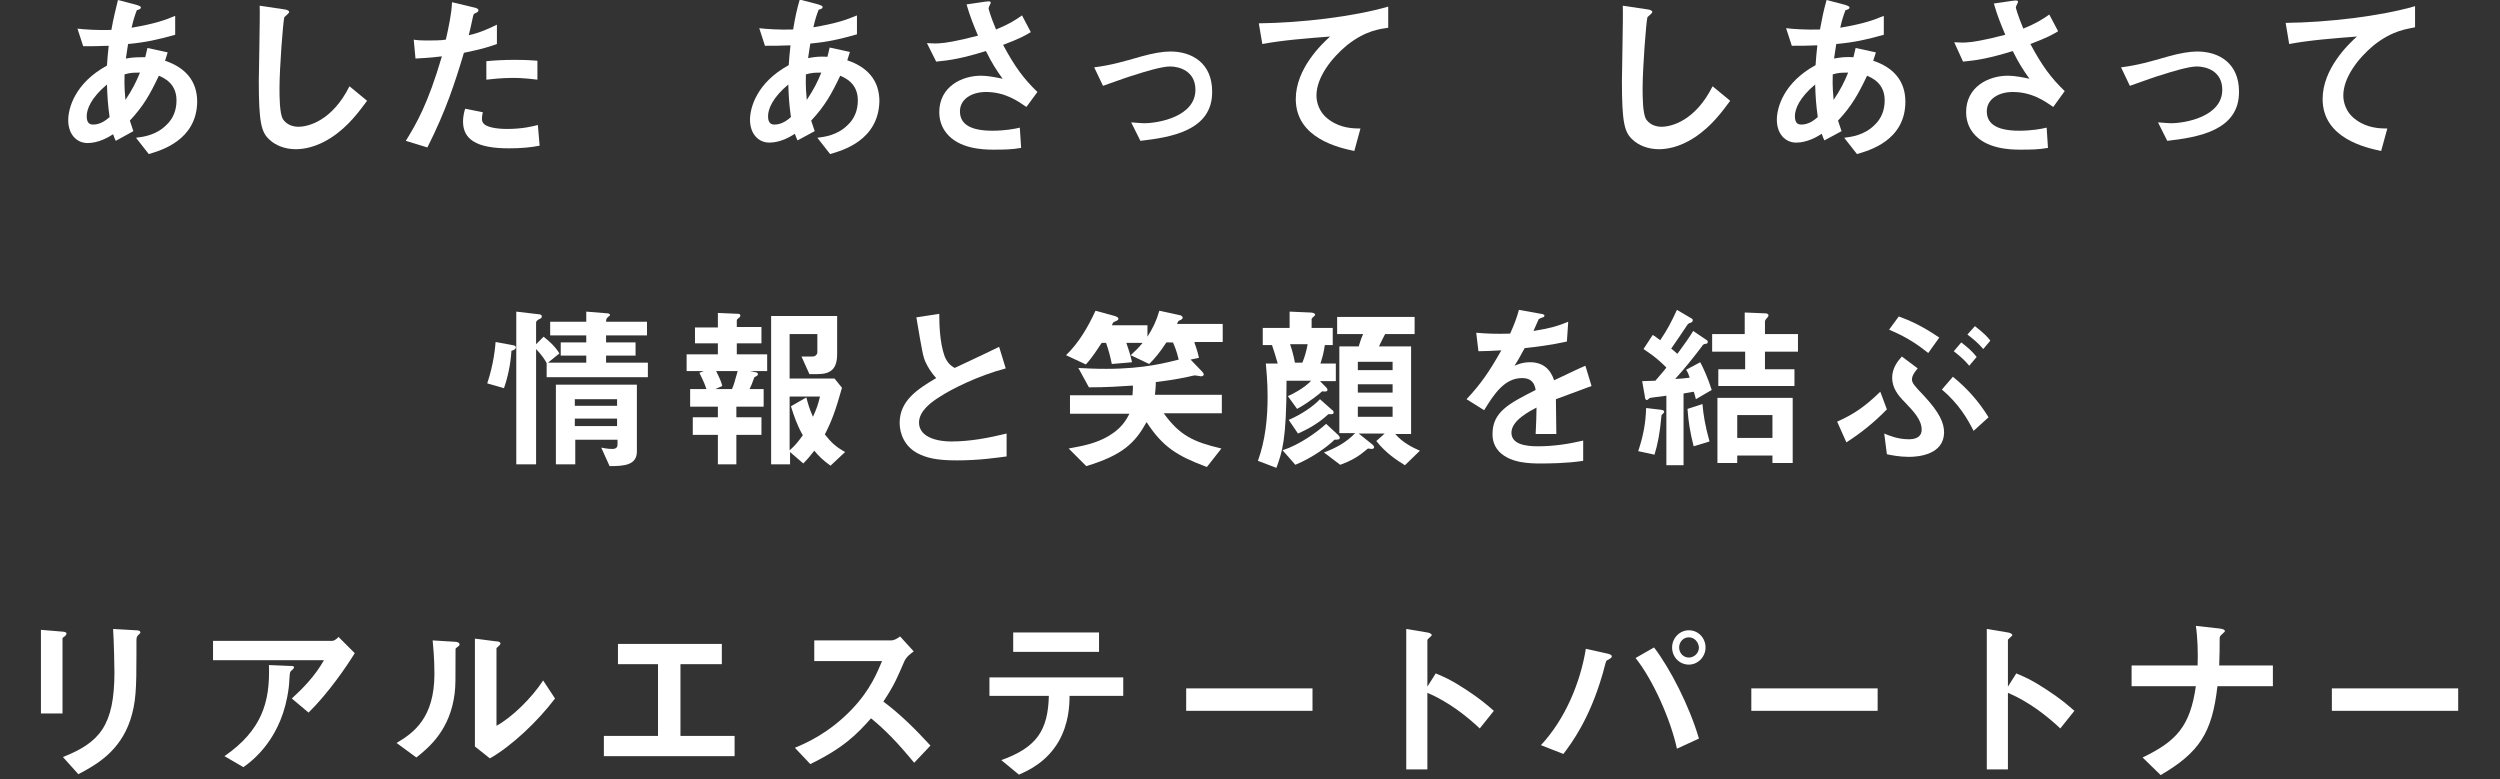 <?xml version="1.0" encoding="utf-8"?>
<!-- Generator: Adobe Illustrator 25.4.1, SVG Export Plug-In . SVG Version: 6.00 Build 0)  -->
<svg version="1.1" id="レイヤー_1" xmlns="http://www.w3.org/2000/svg" xmlns:xlink="http://www.w3.org/1999/xlink" x="0px"
	 y="0px" viewBox="0 0 568 177" style="enable-background:new 0 0 568 177;" xml:space="preserve">
<rect x="0" y="0" width="568" height="177" fill="#333333" stroke="none"/>
<style type="text/css">
	.st0{fill:#FFFFFF;}
	.st1{display:none;}
	.st2{display:inline;fill:#FFFFFF;}
</style>
<g id="_x35_">
	<path class="st0" d="M33.8,35l-2.9-3.7c1.7-0.2,4.6-0.6,6.9-2.9c1.5-1.4,2.3-3.3,2.3-5.6c0-3.9-2.9-5.1-4-5.6
		c-2,4.2-3.5,6.9-6.6,10.2c0.3,1,0.4,1.1,0.8,2.4L26.3,32c-0.3-0.6-0.3-0.7-0.6-1.5c-1.1,0.7-3.3,2-5.8,2c-2.5,0-4.4-2-4.4-5.2
		c0-2.7,1.5-8.4,8.8-12.4c0.1-1.6,0.2-2.6,0.4-4.5c-2.5,0.1-3.6,0.1-5.8,0.1l-1.3-4c1.5,0.2,4.7,0.4,7.7,0.3C25.8,4,26.2,2.5,26.8,0
		L31,1.1c1,0.3,1,0.5,1,0.6c0,0.4-0.5,0.5-0.9,0.6c-0.4,1-0.8,2.2-1.2,4c5.3-0.9,7.5-1.7,9.9-2.7v4.3C35.8,9,33.3,9.6,29.1,10
		c-0.2,1.5-0.3,1.7-0.5,3.3C30.3,13,31.2,13,33,13c0.2-0.8,0.3-1.3,0.5-2.1l4.6,1l-0.6,1.9c4.5,1.5,7.3,4.5,7.3,9.3
		C44.7,31.9,36.5,34.2,33.8,35z M24.3,19.2c-3.6,3-4.6,5.6-4.6,7.2c0,1.7,0.8,1.9,1.5,1.9c1.6,0,2.9-1,3.7-1.7
		C24.5,23.7,24.4,22.1,24.3,19.2z M28.3,16.9c-0.1,3,0.1,4.5,0.2,5.8c1.6-2.4,2.4-4,3.3-6.2C30.4,16.5,29.6,16.5,28.3,16.9z"/>
	<path class="st0" d="M75.2,31.3c-3.4,2.2-6.3,2.6-8,2.6c-2.5,0-4.6-0.9-5.9-2.1c-1.9-1.7-2.5-3.7-2.5-13.4C58.8,16,59.1,4,59,1.3
		l5.4,0.8c1,0.1,1.3,0.4,1.3,0.6c0,0.3-0.5,0.6-1.1,1.2c-0.3,1-1.1,11.7-1.1,16.1c0,1.9,0,5.8,0.8,7.1c0.1,0.1,1,1.7,3.5,1.7
		c2.3,0,7.7-1.4,11.6-9.2l4,3.3C81.6,25.3,79.2,28.7,75.2,31.3z"/>
	<path class="st0" d="M105.4,12c-2,6.7-4.1,13.2-8.3,21.5l-4.9-1.5c2.4-3.9,5-8.3,8.2-19.2c-3.2,0.4-4.6,0.4-6,0.5L94,9
		c0.4,0.1,1.3,0.2,3.3,0.2c0.6,0,3.1,0,4-0.2c0.6-2.7,1.3-5.8,1.4-8.5l5,1.2c0.1,0,1,0.2,1,0.6c0,0.3-0.1,0.4-0.5,0.6
		c-0.5,0.2-0.6,0.3-0.7,0.7c-0.4,1.8-0.7,3.3-1,4.4c2.4-0.5,4.8-1.6,6.4-2.4V10C111.5,10.5,109.8,11.1,105.4,12z M115.6,33.7
		c-7.3,0-10.4-2-10.4-6.1c0-0.2,0-1.5,0.5-2.9l4,0.8c-0.2,0.8-0.2,1.4-0.2,1.5c0,0.5,0.1,0.8,0.5,1.2c1.1,1,4.2,1.1,5.1,1.1
		c3.7,0,5.9-0.6,7.1-0.9l0.4,4.7C120.6,33.5,118.4,33.7,115.6,33.7z M116.5,17.7c-2.6,0-5.1,0.3-6,0.4v-4.2c2.1-0.2,4.1-0.3,6.3-0.3
		c2.8,0,4.1,0.1,5.3,0.2v4.3C119,17.7,117.1,17.7,116.5,17.7z"/>
	<path class="st0" d="M188.6,35l-2.9-3.7c1.7-0.2,4.6-0.6,6.9-2.9c1.5-1.4,2.3-3.3,2.3-5.6c0-3.9-2.9-5.1-4-5.6
		c-2,4.2-3.5,6.9-6.6,10.2c0.3,1,0.4,1.1,0.8,2.4l-3.9,2.1c-0.3-0.6-0.3-0.7-0.6-1.5c-1.1,0.7-3.3,2-5.8,2c-2.5,0-4.4-2-4.4-5.2
		c0-2.7,1.5-8.4,8.8-12.4c0.1-1.6,0.2-2.6,0.4-4.5c-2.5,0.1-3.6,0.1-5.8,0.1l-1.3-4c1.5,0.2,4.7,0.4,7.7,0.3
		c0.5-2.9,0.8-4.4,1.5-6.8l4.2,1.1c1,0.3,1,0.5,1,0.6c0,0.4-0.5,0.5-0.9,0.6c-0.4,1-0.8,2.2-1.2,4c5.3-0.9,7.5-1.7,9.9-2.7v4.3
		c-3.9,1.1-6.4,1.7-10.6,2.1c-0.2,1.5-0.3,1.7-0.5,3.3c1.7-0.3,2.6-0.4,4.4-0.3c0.2-0.8,0.3-1.3,0.5-2.1l4.6,1l-0.6,1.9
		c4.5,1.5,7.3,4.5,7.3,9.3C199.6,31.9,191.4,34.2,188.6,35z M179.1,19.2c-3.6,3-4.6,5.6-4.6,7.2c0,1.7,0.8,1.9,1.5,1.9
		c1.6,0,2.9-1,3.7-1.7C179.3,23.7,179.2,22.1,179.1,19.2z M183.1,16.9c-0.1,3,0.1,4.5,0.2,5.8c1.6-2.4,2.4-4,3.3-6.2
		C185.2,16.5,184.5,16.5,183.1,16.9z"/>
	<path class="st0" d="M233.2,24.3c-1.9-1.3-4.8-3.4-9.2-3.4c-3.2,0-5.9,1.6-5.9,4.4c0,3.1,2.7,4.4,7.4,4.4c2.7,0,5-0.4,6.2-0.7
		l0.3,4.6c-2.1,0.4-4.2,0.4-6.4,0.4c-2.3,0-7.8-0.2-10.6-3.8c-0.4-0.5-1.6-2.1-1.6-4.7c0-5.8,5.1-8.3,9.5-8.3c1.5,0,3.6,0.4,4.9,0.7
		c-1.5-2.1-2.4-3.5-3.8-6.3c-5.2,1.6-8,2.1-11.3,2.4l-2.1-4.2c1.5,0.1,2.4,0.1,3.2,0c0.6,0,3.5-0.4,8.4-1.7c-1-2.4-1.8-4.3-2.6-7.1
		l4.1-0.6c0.3,0,1.4-0.3,1.4,0.2c0,0.2-0.5,1-0.5,1.3c0,0.1,0.4,1.7,1.7,4.8c2.9-1.2,4.2-2,5.9-3.2l2,3.8c-1.3,0.8-2.6,1.5-6.3,2.9
		c2.7,5,4.6,7.6,7.8,10.7L233.2,24.3z"/>
	<path class="st0" d="M259.1,32l-2.1-4.2c1.5,0.1,2.3,0.2,2.9,0.2c3.3,0,11.7-1.5,11.7-7.6c0-4.3-3.7-5.3-5.8-5.3
		c-1.8,0-5.8,1.2-7.9,1.9c-0.8,0.2-3.4,1.1-7.3,2.5l-2-4.2c3.9-0.5,6.6-1.3,10.8-2.5c2.5-0.7,4.8-1.1,6.5-1.1c5,0,9.5,2.7,9.5,9.1
		C275.5,29.7,266,31.2,259.1,32z"/>
	<path class="st0" d="M306,10.3c-3.5,2.9-6.9,7.3-6.9,11.4c0,1.4,0.5,3.9,3,5.6c2.5,1.8,5.3,1.9,7,1.9l-1.4,5.1
		c-3.3-0.7-13.3-2.8-13.3-11.8c0-6.9,5.9-12.5,7.8-14.2c-5.1,0.4-10.6,0.8-15.4,1.7L286,5.3c9.5-0.1,21.5-1.5,29.4-3.8v4.8
		C313.7,6.6,310.4,6.8,306,10.3z"/>
	<path class="st0" d="M384.9,31.3c-3.4,2.2-6.3,2.6-8,2.6c-2.5,0-4.6-0.9-5.9-2.1c-1.9-1.7-2.5-3.7-2.5-13.4
		c0-2.5,0.3-14.4,0.2-17.1l5.4,0.8c1,0.1,1.3,0.4,1.3,0.6c0,0.3-0.5,0.6-1.1,1.2c-0.3,1-1.1,11.7-1.1,16.1c0,1.9,0,5.8,0.8,7.1
		c0.1,0.1,1,1.7,3.5,1.7c2.3,0,7.7-1.4,11.6-9.2l4,3.3C391.3,25.3,388.9,28.7,384.9,31.3z"/>
	<path class="st0" d="M421.9,35l-2.9-3.7c1.7-0.2,4.6-0.6,6.9-2.9c1.5-1.4,2.3-3.3,2.3-5.6c0-3.9-2.9-5.1-4-5.6
		c-2,4.2-3.5,6.9-6.6,10.2c0.3,1,0.4,1.1,0.8,2.4l-3.9,2.1c-0.3-0.6-0.3-0.7-0.6-1.5c-1.1,0.7-3.3,2-5.8,2c-2.5,0-4.4-2-4.4-5.2
		c0-2.7,1.5-8.4,8.8-12.4c0.1-1.6,0.2-2.6,0.4-4.5c-2.5,0.1-3.6,0.1-5.8,0.1l-1.3-4c1.5,0.2,4.7,0.4,7.7,0.3C414,4,414.3,2.5,415,0
		l4.2,1.1c1,0.3,1,0.5,1,0.6c0,0.4-0.5,0.5-0.9,0.6c-0.4,1-0.8,2.2-1.2,4c5.3-0.9,7.5-1.7,9.9-2.7v4.3C424,9,421.5,9.6,417.2,10
		c-0.2,1.5-0.3,1.7-0.5,3.3c1.7-0.3,2.6-0.4,4.4-0.3c0.2-0.8,0.3-1.3,0.5-2.1l4.6,1l-0.6,1.9c4.5,1.5,7.3,4.5,7.3,9.3
		C432.9,31.9,424.7,34.2,421.9,35z M412.4,19.2c-3.6,3-4.6,5.6-4.6,7.2c0,1.7,0.8,1.9,1.5,1.9c1.6,0,2.9-1,3.7-1.7
		C412.6,23.7,412.5,22.1,412.4,19.2z M416.4,16.9c-0.1,3,0.1,4.5,0.2,5.8c1.6-2.4,2.4-4,3.3-6.2C418.5,16.5,417.7,16.5,416.4,16.9z"
		/>
	<path class="st0" d="M466.5,24.3c-1.9-1.3-4.8-3.4-9.2-3.4c-3.2,0-5.9,1.6-5.9,4.4c0,3.1,2.7,4.4,7.4,4.4c2.7,0,5-0.4,6.2-0.7
		l0.3,4.6c-2.1,0.4-4.2,0.4-6.4,0.4c-2.3,0-7.8-0.2-10.6-3.8c-0.4-0.5-1.6-2.1-1.6-4.7c0-5.8,5.1-8.3,9.5-8.3c1.5,0,3.6,0.4,4.9,0.7
		c-1.5-2.1-2.4-3.5-3.8-6.3c-5.2,1.6-8,2.1-11.3,2.4L444,9.6c1.5,0.1,2.4,0.1,3.2,0c0.6,0,3.5-0.4,8.4-1.7c-1-2.4-1.8-4.3-2.6-7.1
		l4.1-0.6c0.3,0,1.4-0.3,1.4,0.2c0,0.2-0.5,1-0.5,1.3c0,0.1,0.4,1.7,1.7,4.8c2.9-1.2,4.2-2,5.9-3.2l2,3.8c-1.3,0.8-2.6,1.5-6.3,2.9
		c2.7,5,4.6,7.6,7.8,10.7L466.5,24.3z"/>
	<path class="st0" d="M492.4,32l-2.1-4.2c1.5,0.1,2.3,0.2,2.9,0.2c3.3,0,11.7-1.5,11.7-7.6c0-4.3-3.7-5.3-5.8-5.3
		c-1.8,0-5.8,1.2-7.9,1.9c-0.8,0.2-3.4,1.1-7.3,2.5l-2-4.2c3.9-0.5,6.6-1.3,10.8-2.5c2.5-0.7,4.8-1.1,6.5-1.1c5,0,9.5,2.7,9.5,9.1
		C508.8,29.7,499.3,31.2,492.4,32z"/>
	<path class="st0" d="M539.3,10.3c-3.5,2.9-6.9,7.3-6.9,11.4c0,1.4,0.5,3.9,3,5.6c2.5,1.8,5.3,1.9,7,1.9l-1.4,5.1
		c-3.3-0.7-13.3-2.8-13.3-11.8c0-6.9,5.9-12.5,7.8-14.2c-5.1,0.4-10.6,0.8-15.4,1.7l-0.8-4.8c9.5-0.1,21.5-1.5,29.4-3.8v4.8
		C547,6.6,543.7,6.8,539.3,10.3z"/>
	<path class="st0" d="M116.2,79.7c-0.2,3.1-0.8,5.9-1.7,8.5l-3.8-1.1c1.5-4.5,1.8-8.2,1.9-9.4l3.8,0.7c0.8,0.1,0.8,0.4,0.8,0.6
		C117.1,79.4,116.6,79.6,116.2,79.7z M124.2,85.8v-3.3c-0.5-0.9-1-1.7-2.4-3.2v26.2h-4.5V70.8l5.1,0.6c0.3,0,0.7,0.1,0.7,0.5
		c0,0.4-0.3,0.5-0.6,0.6c-0.3,0.2-0.7,0.4-0.7,0.8v4.9l1.7-1.7c1.2,0.9,2.7,2.3,3.6,3.8l-2.6,2.1h8.7v-1.6h-5.8v-3h5.8v-1.6h-8.2
		v-3.1h8.2v-2.3l4.9,0.4c0.2,0,0.5,0.2,0.5,0.3c0,0.2-0.2,0.3-0.3,0.4c-0.5,0.4-0.6,0.6-0.6,1.2h9.3v3.1h-9.3v1.6h6.7v3h-6.7v1.6
		h9.5v3.3H124.2z M138.5,105.9l-1.9-4.2c1.5,0.3,2.2,0.3,2.5,0.3c0.9,0,1.2-0.4,1.2-1v-1.1h-9.6v5.6h-4.4V87.4h18.4v15.3
		C144.6,105.7,141.8,105.9,138.5,105.9z M140.2,90.7h-9.6v1.5h9.6V90.7z M140.2,95.1h-9.6v1.7h9.6V95.1z"/>
	<path class="st0" d="M170.4,84.3l1.4,0.3c0.2,0,0.4,0.2,0.4,0.4c0,0.3-0.2,0.4-0.8,0.7c-0.5,1.4-0.8,2.1-1.1,2.7h3.2v4h-6.2v2.4
		h5.7v4h-5.7v6.7h-4.2v-6.7h-5.7v-4h5.7v-2.4h-6.3v-4h3.7c-0.6-1.8-1-2.4-1.6-3.7l1-0.4h-3.9v-3.8h7.1V78h-5.2v-3.6h5.2v-3.3
		l4.6,0.2c0.4,0,0.5,0.2,0.5,0.4c0,0.2-0.1,0.4-0.2,0.4c-0.4,0.3-0.6,0.5-0.6,0.7v1.5h5.6V78h-5.6v2.5h6.9v3.8H170.4z M162.7,84.3
		c0.8,1.6,1.2,2.5,1.4,3.4l-1.6,0.7h3.8c0.3-0.6,0.6-1.5,1.3-4.1H162.7z M188.7,105.8c-1.7-1.2-2.6-2.1-3.7-3.4
		c-0.8,1-1.3,1.7-2.5,2.9l-3-2.6v2.8h-4.3V71.8h15v8.6c0,3.5-1.5,4.6-4.5,4.6h-1.8l-1.8-4h2.5c0.6,0,1.1-0.4,1.1-1v-4.1h-6.3V86
		h10.2l1.7,2.1c-1.5,5.4-2.5,7.9-3.9,10.6c1.5,1.9,2.5,2.8,4.6,4L188.7,105.8z M179.4,90.1v12.2c1.2-1,1.9-1.9,3-3.4
		c-1.4-2.5-2-4.4-2.7-6.6l3.5-2c0.4,1.5,0.7,2.6,1.5,4.4c0.8-1.7,1.2-2.9,1.6-4.6H179.4z"/>
	<path class="st0" d="M217.4,104.6c-4.8,0-6.9-0.6-8.9-1.6c-2.9-1.5-4.1-4.4-4.1-6.9c0-5,3.9-7.6,8.3-10.2c-1.1-1.2-1.9-2.5-2.4-3.6
		c-0.6-1.3-0.8-2.5-2.1-10.2l5.2-0.8c0,2.3,0.1,6.5,1.2,9.6c0.6,1.5,1.4,2.2,2.3,2.7c4.6-2.2,5.2-2.4,10.1-4.8l1.5,4.9
		c-6.4,1.7-12.3,4.7-14.9,6.4c-1.8,1.1-4.8,3.2-4.8,5.9c0,2.9,3.2,4.3,7.4,4.3c4.2,0,8.4-0.8,12.5-1.8v5.2
		C226.4,104,222.5,104.6,217.4,104.6z"/>
	<path class="st0" d="M271.4,77.9c0.2,0.6,0.7,1.9,1,3.4l-1.9,0.4l2.6,2.7c0.2,0.2,0.4,0.5,0.4,0.7s-0.3,0.4-0.6,0.4
		c-0.2,0-1.1-0.2-1.3-0.2c-0.1,0-0.2,0-0.3,0c-1.7,0.4-4.4,1-8.7,1.5c0,1.1-0.1,1.8-0.2,2.9h15.2v4.2h-13.2c3.6,5,6.7,6.5,13.1,8
		l-3.3,4.2c-6.7-2.5-10-4.5-13.7-10.2c-2.6,4.7-5.4,7.5-13.7,10l-4-4c3.2-0.6,6.1-1.1,9-2.8c2.9-1.7,4-3.5,4.8-5.1h-13.5v-4.2h14.2
		c0.1-1.1,0.1-1.7,0.1-2.2c-3,0.2-5.9,0.4-10,0.4l-2.4-4.4c2,0.1,3.6,0.2,6.3,0.2c8.9,0,14-1.5,16.5-2.1c-0.5-2.1-1-3.2-1.3-3.9H265
		c-1.5,2.3-2.6,3.6-3.9,4.9l-4.2-2c1.1-1,1.8-1.7,2.7-2.8h-3.7c0.4,1.1,0.9,2.6,1.3,4.4l-4.6,0.4c-0.3-1.5-0.7-3.1-1.3-4.8h-1
		c-0.8,1.2-2.1,3.3-3.6,4.9l-4.5-2.1c2.9-2.8,5-6.4,6.7-10.1l4.4,1.2c0.6,0.2,0.8,0.4,0.8,0.6c0,0.3-0.2,0.4-0.9,0.7
		c-0.3,0.1-0.3,0.2-0.6,0.8h8.1v2.6c1.3-2.1,2-3.5,2.7-5.9l4.6,1c0.2,0,0.7,0.2,0.7,0.6c0,0.2-0.2,0.4-0.7,0.6
		c-0.3,0.1-0.3,0.2-0.6,0.8h10.4v4.1H271.4z"/>
	<path class="st0" d="M299.7,86.4l1.6,1.6c0.1,0.1,0.3,0.3,0.3,0.6c0,0.4-0.6,0.4-1.2,0.3c-0.4,0.4-3.1,2.6-5.7,4l-2.1-2.9
		c1-0.4,3.7-1.8,5.3-3.5h-5.6c0,13.5-1,16.2-2.3,19.8l-4.2-1.6c1.7-4.7,2.2-9.7,2.2-14.6c0-3.5-0.3-6.2-0.4-7.5h2.7
		c-0.4-1.4-1-3.4-1.3-4.2h-2.1v-3.9h6.1v-3.7l4.6,0.2c0.7,0,1.2,0.2,1.2,0.5c0,0.3-0.8,0.7-0.8,1v2h4.8v3.9h-1.8
		c-0.3,1.9-0.4,2.3-1,4.2h3.5v4H299.7z M303.2,99.9c-1.5,1.5-5,4.1-8.9,5.7l-2.9-3.3c4-1.3,7.9-4.2,9.9-6l2.7,2.5
		c0.2,0.2,0.4,0.4,0.4,0.7C304.4,99.9,303.8,99.9,303.2,99.9z M301.8,94.1c-2,1.9-4.4,3.3-6.9,4.4l-2.1-3.1c2.8-1.2,5.5-3,7.1-4.7
		l2.7,2.4c0.2,0.1,0.4,0.3,0.4,0.6C303,94.2,302.5,94.1,301.8,94.1z M293.1,78.2c0.5,1.4,0.9,3,1.1,4.2h1.7c0.6-1.5,0.9-2.6,1.2-4.2
		H293.1z M319.2,105.7c-1.8-1.1-4.4-2.8-6.5-5.5l1.9-1.7h-5.9l3,2.4c0.4,0.3,0.5,0.6,0.5,0.7c0,0.3-0.3,0.4-0.6,0.4
		c-0.2,0-0.6-0.1-0.8-0.1c-1.9,1.6-3.3,2.6-6.3,3.7l-3.7-2.8c2.7-1,5.1-2.3,7.1-4.4h-3.6V78.7h4.4c0.6-2,0.8-2.3,1-2.8h-5.9V72h17.6
		v3.9h-6.7c-0.4,0.8-1.1,2.1-1.4,2.8h7.3v19.9h-3.6c1.7,2,4,3.1,5.6,3.8L319.2,105.7z M316.4,82.2h-7.9v1.9h7.9V82.2z M316.4,87.3
		h-7.9v1.9h7.9V87.3z M316.4,92.4h-7.9v2.3h7.9V92.4z"/>
	<path class="st0" d="M353.5,90.7c0,1.6,0.1,6.6,0.1,7.9h-4.7c0.1-2.3,0.2-4.3,0.2-6c-1.5,0.8-5.7,2.9-5.7,5.7c0,2.6,3.1,3.1,6,3.1
		c3.5,0,6.9-0.5,10.3-1.3v4.6c-3.8,0.6-8.3,0.6-9.6,0.6c-2.3,0-6.9,0-9.5-2.7c-1.5-1.6-1.5-3.4-1.5-4c0-5,3.7-6.9,9.8-10
		c-0.2-1.2-0.7-2.7-3.1-2.7c-4,0-6.4,3.7-8.6,7.3l-4-2.5c3.2-3.4,5.2-6.3,7.9-11.1c-2.3,0.1-3.5,0.2-5.2,0.2l-0.5-4.2
		c2.4,0.2,4.2,0.3,7.7,0.2c1-2.2,1.5-3.6,2-5.4l5,0.9c0.1,0,0.8,0.1,0.8,0.4c0,0.2-0.2,0.4-0.4,0.4c-0.1,0-0.9,0.4-0.9,0.4
		c0,0-1,2.3-1.2,2.7c3.7-0.6,5.5-1.1,7.9-2.1l-0.3,4.5c-3.6,0.8-6.9,1.2-9.6,1.5c-1.3,2.4-1.6,2.9-2.3,4c0.5-0.2,1.7-0.8,3.5-0.8
		c2.8,0,4.6,1.4,5.5,4.1c4.7-2.2,5.2-2.5,7.1-3.3l1.4,4.6C358.4,88.9,356.5,89.6,353.5,90.7z"/>
	<path class="st0" d="M377.5,94.3c-0.4,4.4-0.9,6.7-1.6,9l-3.7-0.8c1.1-3.3,1.7-6.2,1.8-9.8l3.4,0.4c0.6,0.1,0.7,0.3,0.7,0.4
		C378.1,93.8,377.8,94,377.5,94.3z M385.3,90.7c0-0.1-0.4-1.6-0.5-1.7c-0.4,0.1-0.7,0.1-2.3,0.4v16.3h-3.9V89.9
		c-1.1,0.2-2.3,0.3-2.3,0.3c-0.2,0-1.2,0.2-1.4,0.2c-0.1,0-0.6,0.5-0.7,0.5c-0.4,0-0.5-0.6-0.5-0.9l-0.6-3.4c0.4,0,2.6-0.1,3-0.1
		c1.2-1.4,2-2.3,2.5-3c-2.5-2.5-4.2-3.5-5.2-4.2l2.1-3.2c0.7,0.4,1,0.7,1.7,1.2c1.7-2.5,2.6-4.3,3.8-6.9l3.4,2
		c0.2,0.1,0.2,0.3,0.2,0.4c0,0.2-0.2,0.4-0.4,0.5c-0.7,0.2-0.7,0.3-1.1,0.9c-1.1,1.7-1.9,2.8-3.4,5c0.8,0.7,1,0.8,1.4,1.2
		c1.9-2.6,2.6-3.6,3.6-5.2l3.1,2.1c0.2,0.1,0.2,0.3,0.2,0.4c0,0.3-0.2,0.4-0.4,0.4c-0.6,0.1-0.6,0.1-1,0.7c-1.9,2.5-3.9,5-6,7.3
		c1.6-0.1,1.9-0.1,3.3-0.3c-0.1-0.3-0.4-1.2-0.8-1.8l3.2-1.7c0.6,1.1,1.8,3.7,2.6,6.3L385.3,90.7z M384.8,101.4
		c-0.8-3.1-1.2-5.6-1.4-8.5l3.4-1.1c0.2,2.4,0.6,4.9,1.6,8.5L384.8,101.4z M401,79.9v4h6.7v3.8h-17.3v-3.8h6.1v-4H389v-4h7.4V71
		l4.8,0.2c0.3,0,0.6,0.2,0.6,0.4c0,0.3-0.2,0.5-0.3,0.6C401,72.7,401,73,401,73v2.9h7.5v4H401z M402.7,105.2v-1.7h-8v1.7h-4.5V90.4
		h17.1v14.8H402.7z M402.7,94.3h-8v5.2h8V94.3z"/>
	<path class="st0" d="M419.5,100.5l-2.1-4.7c3.8-1.7,6.3-3.4,9.8-6.8l1.5,4C425.9,95.9,422.8,98.4,419.5,100.5z M433.7,103.8
		c-2.1,0-4.1-0.4-5-0.6l-0.6-4.7c1.2,0.5,3.1,1.3,5.6,1.3c1,0,2.9-0.2,2.9-2.2c0-2.2-1.8-4.1-3.8-6.2c-1.5-1.5-2.9-3.2-2.9-5.6
		c0-2.1,1.2-3.7,2.2-4.8l3.6,2.7c-0.4,0.5-1.3,1.5-1.3,2.5c0,0.8,0.5,1.4,2.8,3.8c3.5,3.8,4.5,6.1,4.5,8.3
		C441.6,103.2,436.1,103.8,433.7,103.8z M438.1,80.2c-2.3-1.8-4.6-3.5-8.9-5.3l2.2-3c2.5,0.9,5.4,2.2,9.2,4.8L438.1,80.2z
		 M448.4,97.9c-1.3-2.6-3.3-6.1-7.2-9.4l2.5-2.9c3.3,2.7,5.8,5.5,8.1,9.2L448.4,97.9z M447.4,83.1c-0.8-1-1.6-1.8-3.5-3.3l1.7-2
		c1.3,1,2.5,2,3.5,3.3L447.4,83.1z M450.6,79.3c-1.1-1.3-2.2-2.2-3.6-3.3l1.7-1.9c2.2,1.7,3,2.6,3.5,3.3L450.6,79.3z"/>
	<path class="st0" d="M14.8,144.5c-0.6,0.4-0.6,0.5-0.6,0.6v17H9.3v-19l4.8,0.4c0.3,0,1,0.1,1,0.4C15.2,144.1,14.9,144.3,14.8,144.5
		z M31.5,144.2c-0.5,0.5-0.5,0.6-0.5,1.8c0,0.4,0,2.2,0,2.6c0,7.9-0.1,11-1.4,15c-2.4,7.1-7.6,10.1-11.8,12.3l-3.5-3.9
		c8.3-3.3,11.7-7.1,11.7-19.3c0-1-0.1-6.6-0.3-9.8l5.2,0.3c0.2,0,1,0,1,0.5C31.9,143.7,31.9,143.9,31.5,144.2z"/>
	<path class="st0" d="M70.1,161.9l-3.8-3.2c2.5-2.3,5.2-5,7.3-8.7H48.4v-4.4h27.1c0.5,0,1.2-0.6,1.4-0.9l3.7,3.7
		C78.7,151.5,74.5,157.6,70.1,161.9z M66.5,152.1c-0.1,0.1-0.6,0.5-0.6,0.7c-0.1,0.1-0.2,2.9-0.3,3.4c-1.4,11.5-8.2,16.6-10.3,18.1
		l-4.3-2.5c8.5-5.9,10.4-12.3,10.1-20.7l4.7,0.2c0.8,0,1,0,1,0.4C66.7,151.9,66.7,151.9,66.5,152.1z"/>
	<path class="st0" d="M103.8,147.1c-0.3,0.2-0.3,0.3-0.3,0.5c0,7.5,0,8.1-0.2,9.9c-1,8.3-5.8,12.3-8.7,14.6l-4.5-3.3
		c3.9-2.3,8.6-5.7,8.6-15.7c0-3.7-0.3-6.4-0.4-7.6l4.9,0.3c0.7,0,1.2,0.2,1.2,0.6C104.4,146.7,104.3,146.7,103.8,147.1z
		 M111.3,172.3l-3.4-2.7v-24.5l4.7,0.6c0.4,0,1.1,0.1,1.1,0.5c0,0.2-0.1,0.3-0.4,0.6c0,0-0.5,0.4-0.5,0.5v17.6
		c3.5-1.9,8.1-6.4,10.6-10.3l2.7,4.1C122.1,164,116.1,169.6,111.3,172.3z"/>
	<path class="st0" d="M137.2,171.8v-4.6h12.3v-16.3h-9.1v-4.6h23.6v4.6h-9.4v16.3h12.3v4.6H137.2z"/>
	<path class="st0" d="M207.7,173.3c-3.7-4.5-6.5-7.4-9.8-10.1c-3.2,3.6-6.2,6.7-13.8,10.4l-3.5-3.7c2.6-1.1,7.7-3.3,12.9-8.7
		c4.4-4.6,5.9-8.7,6.9-11h-15.4v-4.7h17.4c0.8,0,1.4-0.4,2.1-0.9l3.1,3.4c-0.8,0.6-1.7,1.2-2.2,2.4c-1.4,3.2-2.1,5.1-4.7,9
		c3.9,2.9,7.4,6.4,10.7,10L207.7,173.3z"/>
	<path class="st0" d="M243,158.1c0,2.3-0.2,6.4-2.5,10.4c-2.7,4.6-6.7,6.5-9,7.5l-4-3.3c8.1-2.9,10.6-6.8,10.8-14.6h-13.5v-4.2h30.4
		v4.2H243z M230.2,148.1v-4.4h19.5v4.4H230.2z"/>
	<path class="st0" d="M269.5,161.5v-5.1h28.7v5.1H269.5z"/>
	<path class="st0" d="M336.2,165.5c-3-2.8-7-6-11.9-8.1v17.4h-4.8v-31.9l4.8,0.8c0.1,0,1,0.2,1,0.6c0,0.2-1,0.9-1,1.1v10.6l1.9-3
		c2.1,0.9,3.4,1.4,6.9,3.7c3.2,2.1,4.7,3.4,6.3,4.8L336.2,165.5z"/>
	<path class="st0" d="M366,149.5c-0.1,0.1-0.8,0.5-1,0.6c-0.2,0.2-0.8,2.9-1,3.4c-2.9,9.9-6.9,15.3-8.8,17.8l-5.1-2
		c5.6-6,9-14.4,10.2-21.9l4.9,1.1c0.1,0,1,0.2,1,0.6C366.2,149.3,366.1,149.4,366,149.5z M381,170.1c-1.4-6.5-5.4-15.6-9.4-20.6
		l4.2-2.4c3.6,4.7,8,13.2,10.2,20.7L381,170.1z M383.7,151c-2.1,0-3.8-1.7-3.8-3.9c0-2.1,1.7-3.9,3.8-3.9c2.2,0,3.8,1.8,3.8,3.9
		C387.5,149.2,385.8,151,383.7,151z M383.7,144.8c-1.3,0-2.2,1.1-2.2,2.3c0,1.3,1,2.3,2.2,2.3c1.2,0,2.3-1,2.3-2.3
		C385.9,145.9,385,144.8,383.7,144.8z"/>
	<path class="st0" d="M397.9,161.5v-5.1h28.7v5.1H397.9z"/>
	<path class="st0" d="M468.1,165.5c-3-2.8-7-6-11.9-8.1v17.4h-4.8v-31.9l4.8,0.8c0.1,0,1,0.2,1,0.6c0,0.2-1,0.9-1,1.1v10.6l1.9-3
		c2.1,0.9,3.4,1.4,6.9,3.7c3.2,2.1,4.7,3.4,6.3,4.8L468.1,165.5z"/>
	<path class="st0" d="M503.8,155.9c-1.2,10.7-4.2,15.1-12.9,20.2l-4.1-4c7.7-3.7,10.8-7.1,12.1-16.2h-14.6v-4.7h15
		c0.1-2.9,0-6.4-0.4-9l5.4,0.6c0.6,0.1,1.2,0.2,1.2,0.6c0,0.2-1,0.9-1.1,1.2c-0.1,0.1-0.1,0.3-0.1,2c0,0.1,0,2.5-0.1,4.6h12.2v4.7
		H503.8z"/>
	<path class="st0" d="M529.8,161.5v-5.1h28.7v5.1H529.8z"/>
</g>
<g id="_x33_" class="st1">
	<path class="st2" d="M14.8,71.7c-0.6,0.4-0.6,0.5-0.6,0.6v17H9.3v-19l4.8,0.4c0.3,0,1,0.1,1,0.4C15.2,71.4,14.9,71.6,14.8,71.7z
		 M31.5,71.5C31,72,31,72.1,31,73.2c0,0.4,0,2.2,0,2.6c0,7.9-0.1,11-1.4,15c-2.4,7.1-7.6,10.1-11.8,12.3l-3.5-3.9
		C22.6,95.8,26,92,26,79.8c0-1-0.1-6.6-0.3-9.8l5.2,0.3c0.2,0,1,0,1,0.5C31.9,71,31.9,71.1,31.5,71.5z"/>
	<path class="st2" d="M70.1,89.2L66.3,86c2.5-2.3,5.2-5,7.3-8.7H48.4v-4.4h27.1c0.5,0,1.2-0.6,1.4-0.9l3.7,3.8
		C78.7,78.7,74.5,84.9,70.1,89.2z M66.5,79.4c-0.1,0.1-0.6,0.5-0.6,0.7c-0.1,0.1-0.2,2.9-0.3,3.4C64.2,95,57.4,100,55.3,101.6
		L51,99.1c8.5-5.9,10.4-12.3,10.1-20.7l4.7,0.2c0.8,0,1,0,1,0.4C66.7,79.1,66.7,79.2,66.5,79.4z"/>
	<path class="st2" d="M103.8,74.4c-0.3,0.2-0.3,0.3-0.3,0.5c0,7.5,0,8.1-0.2,9.9c-1,8.3-5.8,12.3-8.7,14.6l-4.5-3.3
		c3.9-2.3,8.6-5.7,8.6-15.7c0-3.8-0.3-6.4-0.4-7.6l4.9,0.3c0.7,0,1.2,0.2,1.2,0.6C104.4,74,104.3,74,103.8,74.4z M111.3,99.5
		l-3.4-2.7V72.4l4.7,0.6c0.4,0,1.1,0.1,1.1,0.5c0,0.2-0.1,0.3-0.4,0.6c0,0-0.5,0.4-0.5,0.5v17.6c3.5-1.9,8.1-6.4,10.6-10.3l2.7,4.1
		C122.1,91.3,116.1,96.8,111.3,99.5z"/>
	<path class="st2" d="M137.2,99v-4.6h12.3V78.1h-9.1v-4.6h23.6v4.6h-9.4v16.3h12.3V99H137.2z"/>
	<path class="st2" d="M207.7,100.6c-3.7-4.5-6.5-7.4-9.8-10.1c-3.2,3.6-6.2,6.7-13.8,10.4l-3.5-3.7c2.6-1.1,7.7-3.3,12.9-8.7
		c4.4-4.6,5.9-8.7,6.9-11h-15.4v-4.7h17.4c0.8,0,1.4-0.4,2.1-0.9l3.1,3.4c-0.8,0.6-1.7,1.2-2.2,2.4c-1.4,3.2-2.1,5.1-4.7,9
		c3.9,2.9,7.4,6.4,10.7,10L207.7,100.6z"/>
	<path class="st2" d="M243,85.3c0,2.3-0.2,6.4-2.5,10.4c-2.7,4.6-6.7,6.5-9,7.5l-4-3.3c8.1-2.9,10.6-6.8,10.8-14.6h-13.5v-4.2h30.4
		v4.2H243z M230.2,75.3V71h19.5v4.4H230.2z"/>
	<path class="st2" d="M269.5,88.8v-5.1h28.7v5.1H269.5z"/>
	<path class="st2" d="M336.2,92.7c-3-2.8-7-6-11.9-8.1v17.4h-4.8V70.2l4.8,0.8c0.1,0,1,0.2,1,0.6c0,0.2-1,0.9-1,1.1v10.6l1.9-3
		c2.1,0.9,3.4,1.4,6.9,3.7c3.2,2.1,4.7,3.4,6.3,4.8L336.2,92.7z"/>
	<path class="st2" d="M366,76.7c-0.1,0.1-0.8,0.5-1,0.6c-0.2,0.2-0.8,2.9-1,3.4c-2.9,9.9-6.9,15.3-8.8,17.8l-5.1-2
		c5.6-6,9-14.4,10.2-21.9l4.9,1.1c0.1,0,1,0.2,1,0.6C366.2,76.6,366.1,76.7,366,76.7z M381,97.3c-1.4-6.5-5.4-15.6-9.4-20.6l4.2-2.4
		c3.6,4.7,8,13.2,10.2,20.7L381,97.3z M383.7,78.3c-2.1,0-3.8-1.7-3.8-3.9c0-2.1,1.7-3.9,3.8-3.9c2.2,0,3.8,1.8,3.8,3.9
		C387.5,76.5,385.8,78.3,383.7,78.3z M383.7,72.1c-1.3,0-2.2,1.1-2.2,2.3c0,1.2,1,2.3,2.2,2.3c1.2,0,2.3-1,2.3-2.3
		C385.9,73.1,385,72.1,383.7,72.1z"/>
	<path class="st2" d="M397.9,88.8v-5.1h28.7v5.1H397.9z"/>
	<path class="st2" d="M468.1,92.7c-3-2.8-7-6-11.9-8.1v17.4h-4.8V70.2l4.8,0.8c0.1,0,1,0.2,1,0.6c0,0.2-1,0.9-1,1.1v10.6l1.9-3
		c2.1,0.9,3.4,1.4,6.9,3.7c3.2,2.1,4.7,3.4,6.3,4.8L468.1,92.7z"/>
	<path class="st2" d="M503.8,83.1c-1.2,10.7-4.2,15.1-12.9,20.2l-4.1-4c7.7-3.7,10.8-7.1,12.1-16.2h-14.6v-4.7h15
		c0.1-2.9,0-6.4-0.4-9l5.4,0.6c0.6,0.1,1.2,0.2,1.2,0.6c0,0.2-1,0.9-1.1,1.2c-0.1,0.1-0.1,0.3-0.1,2c0,0.1,0,2.5-0.1,4.6h12.2v4.7
		H503.8z"/>
	<path class="st2" d="M529.8,88.8v-5.1h28.7v5.1H529.8z"/>
	<path class="st2" d="M0,106.6v-2h568v2H0z"/>
</g>
<g id="_x32_" class="st1">
	<path class="st2" d="M116.2,78.2c-0.2,3.1-0.8,5.9-1.7,8.5l-3.8-1.1c1.5-4.5,1.8-8.2,1.9-9.4l3.8,0.7c0.8,0.1,0.8,0.4,0.8,0.6
		C117.1,77.9,116.6,78.1,116.2,78.2z M124.2,84.3V81c-0.5-0.9-1-1.7-2.4-3.2V104h-4.5V69.3l5.1,0.6c0.3,0,0.7,0.1,0.7,0.5
		c0,0.4-0.3,0.5-0.6,0.6c-0.3,0.2-0.7,0.4-0.7,0.8v4.9l1.7-1.7c1.2,0.9,2.7,2.3,3.6,3.8l-2.6,2.1h8.7v-1.6h-5.8v-3h5.8v-1.6h-8.2
		v-3.1h8.2v-2.3l4.9,0.4c0.2,0,0.5,0.2,0.5,0.3c0,0.2-0.2,0.3-0.3,0.4c-0.5,0.4-0.6,0.6-0.6,1.2h9.3v3.1h-9.3v1.6h6.7v3h-6.7V81h9.5
		v3.3H124.2z M138.5,104.4l-1.9-4.2c1.5,0.3,2.2,0.3,2.5,0.3c0.9,0,1.2-0.4,1.2-1v-1.1h-9.6v5.6h-4.4V85.9h18.4v15.3
		C144.6,104.2,141.8,104.4,138.5,104.4z M140.2,89.2h-9.6v1.5h9.6V89.2z M140.2,93.6h-9.6v1.7h9.6V93.6z"/>
	<path class="st2" d="M170.4,82.8l1.4,0.3c0.2,0,0.4,0.2,0.4,0.4c0,0.3-0.2,0.4-0.8,0.7c-0.5,1.4-0.8,2.1-1.1,2.7h3.2v4h-6.2v2.4
		h5.7v4h-5.7v6.7h-4.2v-6.7h-5.7v-4h5.7V91h-6.3v-4h3.7c-0.6-1.8-1-2.4-1.6-3.7l1-0.4h-3.9V79h7.1v-2.5h-5.2v-3.6h5.2v-3.3l4.6,0.2
		c0.4,0,0.5,0.2,0.5,0.4c0,0.2-0.1,0.4-0.2,0.4c-0.4,0.3-0.6,0.5-0.6,0.7v1.5h5.6v3.6h-5.6V79h6.9v3.8H170.4z M162.7,82.8
		c0.8,1.6,1.2,2.5,1.4,3.4l-1.6,0.7h3.8c0.3-0.6,0.6-1.5,1.3-4.1H162.7z M188.7,104.3c-1.7-1.2-2.6-2.1-3.7-3.4
		c-0.8,1-1.3,1.7-2.5,2.9l-3-2.6v2.8h-4.3V70.3h15v8.6c0,3.5-1.5,4.6-4.5,4.6h-1.8l-1.8-4h2.5c0.6,0,1.1-0.4,1.1-1v-4.1h-6.3v10.1
		h10.2l1.7,2.1c-1.5,5.4-2.5,7.9-3.9,10.6c1.5,1.9,2.5,2.8,4.6,4L188.7,104.3z M179.4,88.6v12.2c1.2-1,1.9-1.9,3-3.4
		c-1.4-2.5-2-4.4-2.7-6.6l3.5-2c0.4,1.5,0.7,2.6,1.5,4.4c0.8-1.7,1.2-2.9,1.6-4.6H179.4z"/>
	<path class="st2" d="M217.4,103.1c-4.8,0-6.9-0.6-8.9-1.6c-2.9-1.5-4.1-4.4-4.1-6.9c0-5,3.9-7.6,8.3-10.2c-1.1-1.2-1.9-2.5-2.4-3.6
		c-0.6-1.3-0.8-2.5-2.1-10.2l5.2-0.8c0,2.3,0.1,6.5,1.2,9.6c0.6,1.5,1.4,2.2,2.3,2.7c4.6-2.2,5.2-2.4,10.1-4.8l1.5,4.9
		c-6.4,1.7-12.3,4.7-14.9,6.4c-1.8,1.1-4.8,3.2-4.8,5.9c0,2.9,3.2,4.3,7.4,4.3c4.2,0,8.4-0.8,12.5-1.8v5.2
		C226.4,102.5,222.5,103.1,217.4,103.1z"/>
	<path class="st2" d="M271.4,76.4c0.2,0.6,0.7,1.9,1,3.4l-1.9,0.4L273,83c0.2,0.2,0.4,0.5,0.4,0.7c0,0.2-0.3,0.4-0.6,0.4
		c-0.2,0-1.1-0.2-1.3-0.2c-0.1,0-0.2,0-0.3,0c-1.7,0.4-4.4,1-8.7,1.5c0,1.1-0.1,1.8-0.2,2.9h15.2v4.2h-13.2c3.6,5,6.7,6.5,13.1,8
		l-3.3,4.2c-6.7-2.5-10-4.5-13.7-10.2c-2.6,4.7-5.4,7.5-13.7,10l-4-4c3.2-0.6,6.1-1.1,9-2.8c2.9-1.7,4-3.5,4.8-5.1h-13.5v-4.2h14.2
		c0.1-1.1,0.1-1.7,0.1-2.2c-3,0.2-5.9,0.4-10,0.4l-2.4-4.4c2,0.1,3.6,0.2,6.3,0.2c8.9,0,14-1.5,16.5-2.1c-0.5-2.1-1-3.2-1.3-3.9H265
		c-1.5,2.3-2.6,3.6-3.9,4.9l-4.2-2c1.1-1,1.8-1.7,2.7-2.8h-3.7c0.4,1.1,0.9,2.6,1.3,4.4l-4.6,0.4c-0.3-1.5-0.7-3.1-1.3-4.8h-1
		c-0.8,1.2-2.1,3.3-3.6,4.9l-4.5-2.1c2.9-2.8,5-6.4,6.7-10.1l4.4,1.2c0.6,0.2,0.8,0.4,0.8,0.6c0,0.3-0.2,0.4-0.9,0.7
		c-0.3,0.1-0.3,0.2-0.6,0.8h8.1v2.6c1.3-2.1,2-3.5,2.7-5.9l4.6,1c0.2,0,0.7,0.2,0.7,0.6c0,0.2-0.2,0.4-0.7,0.6
		c-0.3,0.1-0.3,0.2-0.6,0.8h10.4v4.1H271.4z"/>
	<path class="st2" d="M299.7,84.9l1.6,1.6c0.1,0.1,0.3,0.3,0.3,0.6c0,0.4-0.6,0.4-1.2,0.3c-0.4,0.4-3.1,2.6-5.7,4l-2.1-2.9
		c1-0.4,3.7-1.8,5.3-3.5h-5.6c0,13.5-1,16.2-2.3,19.8l-4.2-1.6c1.7-4.7,2.2-9.7,2.2-14.6c0-3.5-0.3-6.2-0.4-7.5h2.7
		c-0.4-1.4-1-3.4-1.3-4.2h-2.1v-3.9h6.1v-3.7l4.6,0.2c0.7,0,1.2,0.2,1.2,0.5c0,0.3-0.8,0.7-0.8,1v2h4.8v3.9h-1.8
		c-0.3,1.9-0.4,2.3-1,4.2h3.5v4H299.7z M303.2,98.4c-1.5,1.5-5,4.1-8.9,5.7l-2.9-3.3c4-1.3,7.9-4.2,9.9-6l2.7,2.5
		c0.2,0.2,0.4,0.4,0.4,0.7C304.4,98.4,303.8,98.4,303.2,98.4z M301.8,92.6c-2,1.9-4.4,3.3-6.9,4.4l-2.1-3.1c2.8-1.2,5.5-3,7.1-4.7
		l2.7,2.4c0.2,0.1,0.4,0.3,0.4,0.6C303,92.7,302.5,92.6,301.8,92.6z M293.1,76.8c0.5,1.4,0.9,3,1.1,4.2h1.7c0.6-1.5,0.9-2.6,1.2-4.2
		H293.1z M319.2,104.3c-1.8-1.1-4.4-2.8-6.5-5.5l1.9-1.7h-5.9l3,2.4c0.4,0.3,0.5,0.6,0.5,0.7c0,0.3-0.3,0.4-0.6,0.4
		c-0.2,0-0.6-0.1-0.8-0.1c-1.9,1.6-3.3,2.6-6.3,3.8l-3.7-2.8c2.7-1,5.1-2.3,7.1-4.4h-3.6V77.2h4.4c0.6-2,0.8-2.3,1-2.8h-5.9v-3.9
		h17.6v3.9h-6.7c-0.4,0.8-1.1,2.1-1.4,2.8h7.3V97h-3.6c1.7,2,4,3.1,5.6,3.8L319.2,104.3z M316.4,80.7h-7.9v1.9h7.9V80.7z
		 M316.4,85.8h-7.9v1.9h7.9V85.8z M316.4,91h-7.9v2.3h7.9V91z"/>
	<path class="st2" d="M353.5,89.2c0,1.6,0.1,6.6,0.1,7.9h-4.7c0.1-2.3,0.2-4.3,0.2-6c-1.5,0.8-5.7,2.9-5.7,5.7c0,2.6,3.1,3.1,6,3.1
		c3.5,0,6.9-0.5,10.3-1.3v4.6c-3.8,0.6-8.3,0.6-9.6,0.6c-2.3,0-6.9,0-9.5-2.7c-1.5-1.6-1.5-3.4-1.5-4c0-5,3.7-6.9,9.8-10
		c-0.2-1.2-0.7-2.7-3.1-2.7c-4,0-6.4,3.7-8.6,7.3l-4-2.5c3.2-3.4,5.2-6.3,7.9-11.1c-2.3,0.1-3.5,0.2-5.2,0.2l-0.5-4.2
		c2.4,0.2,4.2,0.3,7.7,0.2c1-2.2,1.5-3.6,2-5.4l5,0.9c0.1,0,0.8,0.1,0.8,0.4c0,0.2-0.2,0.4-0.4,0.4c-0.1,0-0.9,0.4-0.9,0.4
		c0,0-1,2.3-1.2,2.7c3.7-0.6,5.5-1.1,7.9-2.1l-0.3,4.5c-3.6,0.8-6.9,1.2-9.6,1.5c-1.3,2.4-1.6,2.9-2.3,4c0.5-0.2,1.7-0.8,3.5-0.8
		c2.8,0,4.6,1.4,5.5,4.1c4.7-2.2,5.2-2.5,7.1-3.3l1.4,4.6C358.4,87.4,356.5,88.1,353.5,89.2z"/>
	<path class="st2" d="M377.5,92.8c-0.4,4.4-0.9,6.7-1.6,9l-3.7-0.8c1.1-3.3,1.7-6.3,1.8-9.8l3.4,0.4c0.6,0.1,0.7,0.3,0.7,0.4
		C378.1,92.3,377.8,92.5,377.5,92.8z M385.3,89.2c0-0.1-0.4-1.6-0.5-1.7c-0.4,0.1-0.7,0.1-2.3,0.4v16.3h-3.9V88.4
		c-1.1,0.2-2.3,0.3-2.3,0.3c-0.2,0-1.2,0.2-1.4,0.2c-0.1,0-0.6,0.5-0.7,0.5c-0.4,0-0.5-0.6-0.5-0.9l-0.6-3.4c0.4,0,2.6-0.1,3-0.1
		c1.2-1.4,2-2.3,2.5-3c-2.5-2.5-4.2-3.5-5.2-4.2l2.1-3.2c0.7,0.4,1,0.7,1.7,1.2c1.7-2.5,2.6-4.3,3.8-6.9l3.4,2
		c0.2,0.1,0.2,0.3,0.2,0.4c0,0.2-0.2,0.4-0.4,0.5c-0.7,0.2-0.7,0.3-1.1,0.9c-1.1,1.7-1.9,2.8-3.4,5c0.8,0.7,1,0.8,1.4,1.2
		c1.9-2.6,2.6-3.6,3.6-5.2l3.1,2.1c0.2,0.1,0.2,0.3,0.2,0.4c0,0.3-0.2,0.4-0.4,0.4c-0.6,0.1-0.6,0.1-1,0.7c-1.9,2.5-3.9,5-6,7.3
		c1.6-0.1,1.9-0.1,3.3-0.3c-0.1-0.3-0.4-1.2-0.8-1.8l3.2-1.7c0.6,1.1,1.8,3.7,2.6,6.3L385.3,89.2z M384.8,99.9
		c-0.8-3.1-1.2-5.6-1.4-8.5l3.4-1.1c0.2,2.4,0.6,4.9,1.6,8.5L384.8,99.9z M401,78.4v4h6.7v3.8h-17.3v-3.8h6.1v-4H389v-4h7.4v-4.9
		l4.8,0.2c0.3,0,0.6,0.2,0.6,0.4c0,0.3-0.2,0.5-0.3,0.6c-0.4,0.4-0.4,0.7-0.4,0.7v2.9h7.5v4H401z M402.7,103.7V102h-8v1.7h-4.5V88.9
		h17.1v14.8H402.7z M402.7,92.8h-8V98h8V92.8z"/>
	<path class="st2" d="M419.5,99l-2.1-4.7c3.8-1.7,6.3-3.4,9.8-6.8l1.5,4C425.9,94.5,422.8,96.9,419.5,99z M433.7,102.3
		c-2.1,0-4.1-0.4-5-0.6l-0.6-4.7c1.2,0.5,3.1,1.3,5.6,1.3c1,0,2.9-0.2,2.9-2.2c0-2.2-1.8-4.1-3.8-6.2c-1.5-1.5-2.9-3.2-2.9-5.6
		c0-2.1,1.2-3.7,2.2-4.8l3.6,2.7c-0.4,0.5-1.3,1.5-1.3,2.5c0,0.8,0.5,1.4,2.8,3.8c3.5,3.8,4.5,6.1,4.5,8.3
		C441.6,101.7,436.1,102.3,433.7,102.3z M438.1,78.7c-2.3-1.8-4.6-3.5-8.9-5.3l2.2-3c2.5,0.9,5.4,2.2,9.2,4.8L438.1,78.7z
		 M448.4,96.4c-1.3-2.6-3.3-6.1-7.2-9.4l2.5-2.9c3.3,2.7,5.8,5.5,8.1,9.2L448.4,96.4z M447.4,81.6c-0.8-1-1.6-1.8-3.5-3.3l1.7-2
		c1.3,1,2.5,2,3.5,3.3L447.4,81.6z M450.6,77.8c-1.1-1.3-2.2-2.2-3.6-3.3l1.7-1.9c2.2,1.7,3,2.6,3.5,3.3L450.6,77.8z"/>
	<path class="st2" d="M109.6,107.1v-2h304.9v2H109.6z"/>
	<path class="st2" d="M414.5,107.1v-2h42.3v2H414.5z"/>
</g>
<g id="_x31_" class="st1">
	<path class="st2" d="M33.8,104.2l-2.9-3.7c1.7-0.2,4.6-0.6,6.9-2.9c1.5-1.4,2.3-3.3,2.3-5.6c0-3.9-2.9-5.1-4-5.6
		c-2,4.2-3.5,6.9-6.6,10.2c0.3,1,0.4,1.1,0.8,2.4l-3.9,2.1c-0.3-0.6-0.3-0.7-0.6-1.5c-1.1,0.7-3.3,2-5.8,2c-2.5,0-4.4-2-4.4-5.2
		c0-2.7,1.5-8.4,8.8-12.4c0.1-1.6,0.2-2.6,0.4-4.5c-2.5,0.1-3.6,0.1-5.8,0.1l-1.3-4c1.5,0.2,4.7,0.4,7.7,0.3
		c0.5-2.9,0.8-4.4,1.5-6.8l4.2,1.1c1,0.3,1,0.5,1,0.6c0,0.4-0.5,0.5-0.9,0.6c-0.4,1-0.8,2.2-1.2,4c5.3-0.9,7.5-1.7,9.9-2.7V77
		c-3.9,1.1-6.4,1.7-10.6,2.1c-0.2,1.5-0.3,1.7-0.5,3.3c1.7-0.3,2.6-0.4,4.4-0.3c0.2-0.8,0.3-1.3,0.5-2.1l4.6,1l-0.6,1.9
		c4.5,1.5,7.3,4.5,7.3,9.3C44.7,101.1,36.5,103.3,33.8,104.2z M24.3,88.3c-3.6,3-4.6,5.6-4.6,7.2c0,1.7,0.8,1.9,1.5,1.9
		c1.6,0,2.9-1,3.7-1.7C24.5,92.9,24.4,91.2,24.3,88.3z M28.3,86.1c-0.1,3,0.1,4.5,0.2,5.8c1.6-2.4,2.4-4,3.3-6.2
		C30.4,85.6,29.6,85.6,28.3,86.1z"/>
	<path class="st2" d="M75.2,100.4c-3.4,2.2-6.3,2.6-8,2.6c-2.5,0-4.6-0.9-5.9-2.1c-1.9-1.7-2.5-3.7-2.5-13.4
		c0-2.5,0.3-14.4,0.2-17.1l5.4,0.8c1,0.1,1.3,0.4,1.3,0.6c0,0.3-0.5,0.6-1.1,1.2c-0.3,1-1.1,11.7-1.1,16.1c0,1.9,0,5.8,0.8,7.1
		c0.1,0.1,1,1.7,3.5,1.7c2.3,0,7.7-1.4,11.6-9.2l4,3.3C81.6,94.4,79.2,97.9,75.2,100.4z"/>
	<path class="st2" d="M105.4,81.1c-2,6.7-4.1,13.2-8.3,21.5l-4.9-1.5c2.4-3.9,5-8.3,8.2-19.2c-3.2,0.4-4.6,0.4-6,0.5L94,78.1
		c0.4,0.1,1.3,0.2,3.3,0.2c0.6,0,3.1,0,4-0.2c0.6-2.7,1.3-5.8,1.4-8.5l5,1.2c0.1,0,1,0.2,1,0.6c0,0.3-0.1,0.4-0.5,0.6
		c-0.5,0.2-0.6,0.3-0.7,0.7c-0.4,1.8-0.7,3.3-1,4.4c2.4-0.5,4.8-1.6,6.4-2.4v4.5C111.5,79.6,109.8,80.2,105.4,81.1z M115.6,102.8
		c-7.3,0-10.4-2-10.4-6.1c0-0.2,0-1.5,0.5-2.9l4,0.8c-0.2,0.8-0.2,1.4-0.2,1.5c0,0.5,0.1,0.8,0.5,1.2c1.1,1,4.2,1.1,5.1,1.1
		c3.7,0,5.9-0.6,7.1-0.9l0.4,4.7C120.6,102.6,118.4,102.8,115.6,102.8z M116.5,86.8c-2.6,0-5.1,0.3-6,0.4V83
		c2.1-0.2,4.1-0.3,6.3-0.3c2.8,0,4.1,0.1,5.3,0.2v4.3C119,86.9,117.1,86.8,116.5,86.8z"/>
	<path class="st2" d="M188.6,104.2l-2.9-3.7c1.7-0.2,4.6-0.6,6.9-2.9c1.5-1.4,2.3-3.3,2.3-5.6c0-3.9-2.9-5.1-4-5.6
		c-2,4.2-3.5,6.9-6.6,10.2c0.3,1,0.4,1.1,0.8,2.4l-3.9,2.1c-0.3-0.6-0.3-0.7-0.6-1.5c-1.1,0.7-3.3,2-5.8,2c-2.5,0-4.4-2-4.4-5.2
		c0-2.7,1.5-8.4,8.8-12.4c0.1-1.6,0.2-2.6,0.4-4.5c-2.5,0.1-3.6,0.1-5.8,0.1l-1.3-4c1.5,0.2,4.7,0.4,7.7,0.3
		c0.5-2.9,0.8-4.4,1.5-6.8l4.2,1.1c1,0.3,1,0.5,1,0.6c0,0.4-0.5,0.5-0.9,0.6c-0.4,1-0.8,2.2-1.2,4c5.3-0.9,7.5-1.7,9.9-2.7V77
		c-3.9,1.1-6.4,1.7-10.6,2.1c-0.2,1.5-0.3,1.7-0.5,3.3c1.7-0.3,2.6-0.4,4.4-0.3c0.2-0.8,0.3-1.3,0.5-2.1l4.6,1l-0.6,1.9
		c4.5,1.5,7.3,4.5,7.3,9.3C199.6,101.1,191.4,103.3,188.6,104.2z M179.1,88.3c-3.6,3-4.6,5.6-4.6,7.2c0,1.7,0.8,1.9,1.5,1.9
		c1.6,0,2.9-1,3.7-1.7C179.3,92.9,179.2,91.2,179.1,88.3z M183.1,86.1c-0.1,3,0.1,4.5,0.2,5.8c1.6-2.4,2.4-4,3.3-6.2
		C185.2,85.6,184.5,85.6,183.1,86.1z"/>
	<path class="st2" d="M233.2,93.4c-1.9-1.3-4.8-3.4-9.2-3.4c-3.2,0-5.9,1.6-5.9,4.4c0,3.1,2.7,4.4,7.4,4.4c2.7,0,5-0.4,6.2-0.7
		l0.3,4.6c-2.1,0.4-4.2,0.4-6.4,0.4c-2.3,0-7.8-0.2-10.6-3.8c-0.4-0.5-1.6-2.1-1.6-4.7c0-5.8,5.1-8.3,9.5-8.3c1.5,0,3.6,0.4,4.9,0.7
		c-1.5-2.1-2.4-3.5-3.8-6.3c-5.2,1.6-8,2.1-11.3,2.4l-2.1-4.2c1.5,0.1,2.4,0.1,3.2,0c0.6,0,3.5-0.4,8.4-1.7c-1-2.4-1.8-4.3-2.6-7.1
		l4.1-0.6c0.3,0,1.4-0.3,1.4,0.2c0,0.2-0.5,1-0.5,1.3c0,0.1,0.4,1.7,1.7,4.8c2.9-1.2,4.2-2,5.9-3.2l2,3.8c-1.3,0.8-2.6,1.5-6.3,2.9
		c2.7,5,4.6,7.6,7.8,10.7L233.2,93.4z"/>
	<path class="st2" d="M259.1,101.1l-2.1-4.2c1.5,0.1,2.3,0.2,2.9,0.2c3.3,0,11.7-1.5,11.7-7.6c0-4.3-3.7-5.3-5.8-5.3
		c-1.8,0-5.8,1.2-7.9,1.9c-0.8,0.2-3.4,1.1-7.3,2.5l-2-4.2c3.9-0.5,6.6-1.3,10.8-2.5c2.5-0.7,4.8-1.1,6.5-1.1c5,0,9.5,2.7,9.5,9.1
		C275.5,98.8,266,100.4,259.1,101.1z"/>
	<path class="st2" d="M306,79.4c-3.5,2.9-6.9,7.3-6.9,11.4c0,1.4,0.5,3.9,3,5.6c2.5,1.8,5.3,1.9,7,1.9l-1.4,5.1
		c-3.3-0.7-13.3-2.8-13.3-11.8c0-6.9,5.9-12.5,7.8-14.2c-5.1,0.4-10.6,0.8-15.4,1.7l-0.8-4.8c9.5-0.1,21.5-1.5,29.4-3.7v4.8
		C313.7,75.7,310.4,75.9,306,79.4z"/>
	<path class="st2" d="M384.9,100.4c-3.4,2.2-6.3,2.6-8,2.6c-2.5,0-4.6-0.9-5.9-2.1c-1.9-1.7-2.5-3.7-2.5-13.4
		c0-2.5,0.3-14.4,0.2-17.1l5.4,0.8c1,0.1,1.3,0.4,1.3,0.6c0,0.3-0.5,0.6-1.1,1.2c-0.3,1-1.1,11.7-1.1,16.1c0,1.9,0,5.8,0.8,7.1
		c0.1,0.1,1,1.7,3.5,1.7c2.3,0,7.7-1.4,11.6-9.2l4,3.3C391.3,94.4,388.9,97.9,384.9,100.4z"/>
	<path class="st2" d="M421.9,104.2l-2.9-3.7c1.7-0.2,4.6-0.6,6.9-2.9c1.5-1.4,2.3-3.3,2.3-5.6c0-3.9-2.9-5.1-4-5.6
		c-2,4.2-3.5,6.9-6.6,10.2c0.3,1,0.4,1.1,0.8,2.4l-3.9,2.1c-0.3-0.6-0.3-0.7-0.6-1.5c-1.1,0.7-3.3,2-5.8,2c-2.5,0-4.4-2-4.4-5.2
		c0-2.7,1.5-8.4,8.8-12.4c0.1-1.6,0.2-2.6,0.4-4.5c-2.5,0.1-3.6,0.1-5.8,0.1l-1.3-4c1.5,0.2,4.7,0.4,7.7,0.3
		c0.5-2.9,0.8-4.4,1.5-6.8l4.2,1.1c1,0.3,1,0.5,1,0.6c0,0.4-0.5,0.5-0.9,0.6c-0.4,1-0.8,2.2-1.2,4c5.3-0.9,7.5-1.7,9.9-2.7V77
		c-3.9,1.1-6.4,1.7-10.6,2.1c-0.2,1.5-0.3,1.7-0.5,3.3c1.7-0.3,2.6-0.4,4.4-0.3c0.2-0.8,0.3-1.3,0.5-2.1l4.6,1l-0.6,1.9
		c4.5,1.5,7.3,4.5,7.3,9.3C432.9,101.1,424.7,103.3,421.9,104.2z M412.4,88.3c-3.6,3-4.6,5.6-4.6,7.2c0,1.7,0.8,1.9,1.5,1.9
		c1.6,0,2.9-1,3.7-1.7C412.6,92.9,412.5,91.2,412.4,88.3z M416.4,86.1c-0.1,3,0.1,4.5,0.2,5.8c1.6-2.4,2.4-4,3.3-6.2
		C418.5,85.6,417.7,85.6,416.4,86.1z"/>
	<path class="st2" d="M466.5,93.4c-1.9-1.3-4.8-3.4-9.2-3.4c-3.2,0-5.9,1.6-5.9,4.4c0,3.1,2.7,4.4,7.4,4.4c2.7,0,5-0.4,6.2-0.7
		l0.3,4.6c-2.1,0.4-4.2,0.4-6.4,0.4c-2.3,0-7.8-0.2-10.6-3.8c-0.4-0.5-1.6-2.1-1.6-4.7c0-5.8,5.1-8.3,9.5-8.3c1.5,0,3.6,0.4,4.9,0.7
		c-1.5-2.1-2.4-3.5-3.8-6.3c-5.2,1.6-8,2.1-11.3,2.4l-2.1-4.2c1.5,0.1,2.4,0.1,3.2,0c0.6,0,3.5-0.4,8.4-1.7c-1-2.4-1.8-4.3-2.6-7.1
		l4.1-0.6c0.3,0,1.4-0.3,1.4,0.2c0,0.2-0.5,1-0.5,1.3c0,0.1,0.4,1.7,1.7,4.8c2.9-1.2,4.2-2,5.9-3.2l2,3.8c-1.3,0.8-2.6,1.5-6.3,2.9
		c2.7,5,4.6,7.6,7.8,10.7L466.5,93.4z"/>
	<path class="st2" d="M492.4,101.1l-2.1-4.2c1.5,0.1,2.3,0.2,2.9,0.2c3.3,0,11.7-1.5,11.7-7.6c0-4.3-3.7-5.3-5.8-5.3
		c-1.8,0-5.8,1.2-7.9,1.9c-0.8,0.2-3.4,1.1-7.3,2.5l-2-4.2c3.9-0.5,6.6-1.3,10.8-2.5c2.5-0.7,4.8-1.1,6.5-1.1c5,0,9.5,2.7,9.5,9.1
		C508.8,98.8,499.3,100.4,492.4,101.1z"/>
	<path class="st2" d="M539.3,79.4c-3.5,2.9-6.9,7.3-6.9,11.4c0,1.4,0.5,3.9,3,5.6c2.5,1.8,5.3,1.9,7,1.9l-1.4,5.1
		c-3.3-0.7-13.3-2.8-13.3-11.8c0-6.9,5.9-12.5,7.8-14.2c-5.1,0.4-10.6,0.8-15.4,1.7l-0.8-4.8c9.5-0.1,21.5-1.5,29.4-3.7v4.8
		C547,75.7,543.7,75.9,539.3,79.4z"/>
	<path class="st2" d="M9.9,107v-2h543v2H9.9z"/>
</g>
</svg>
